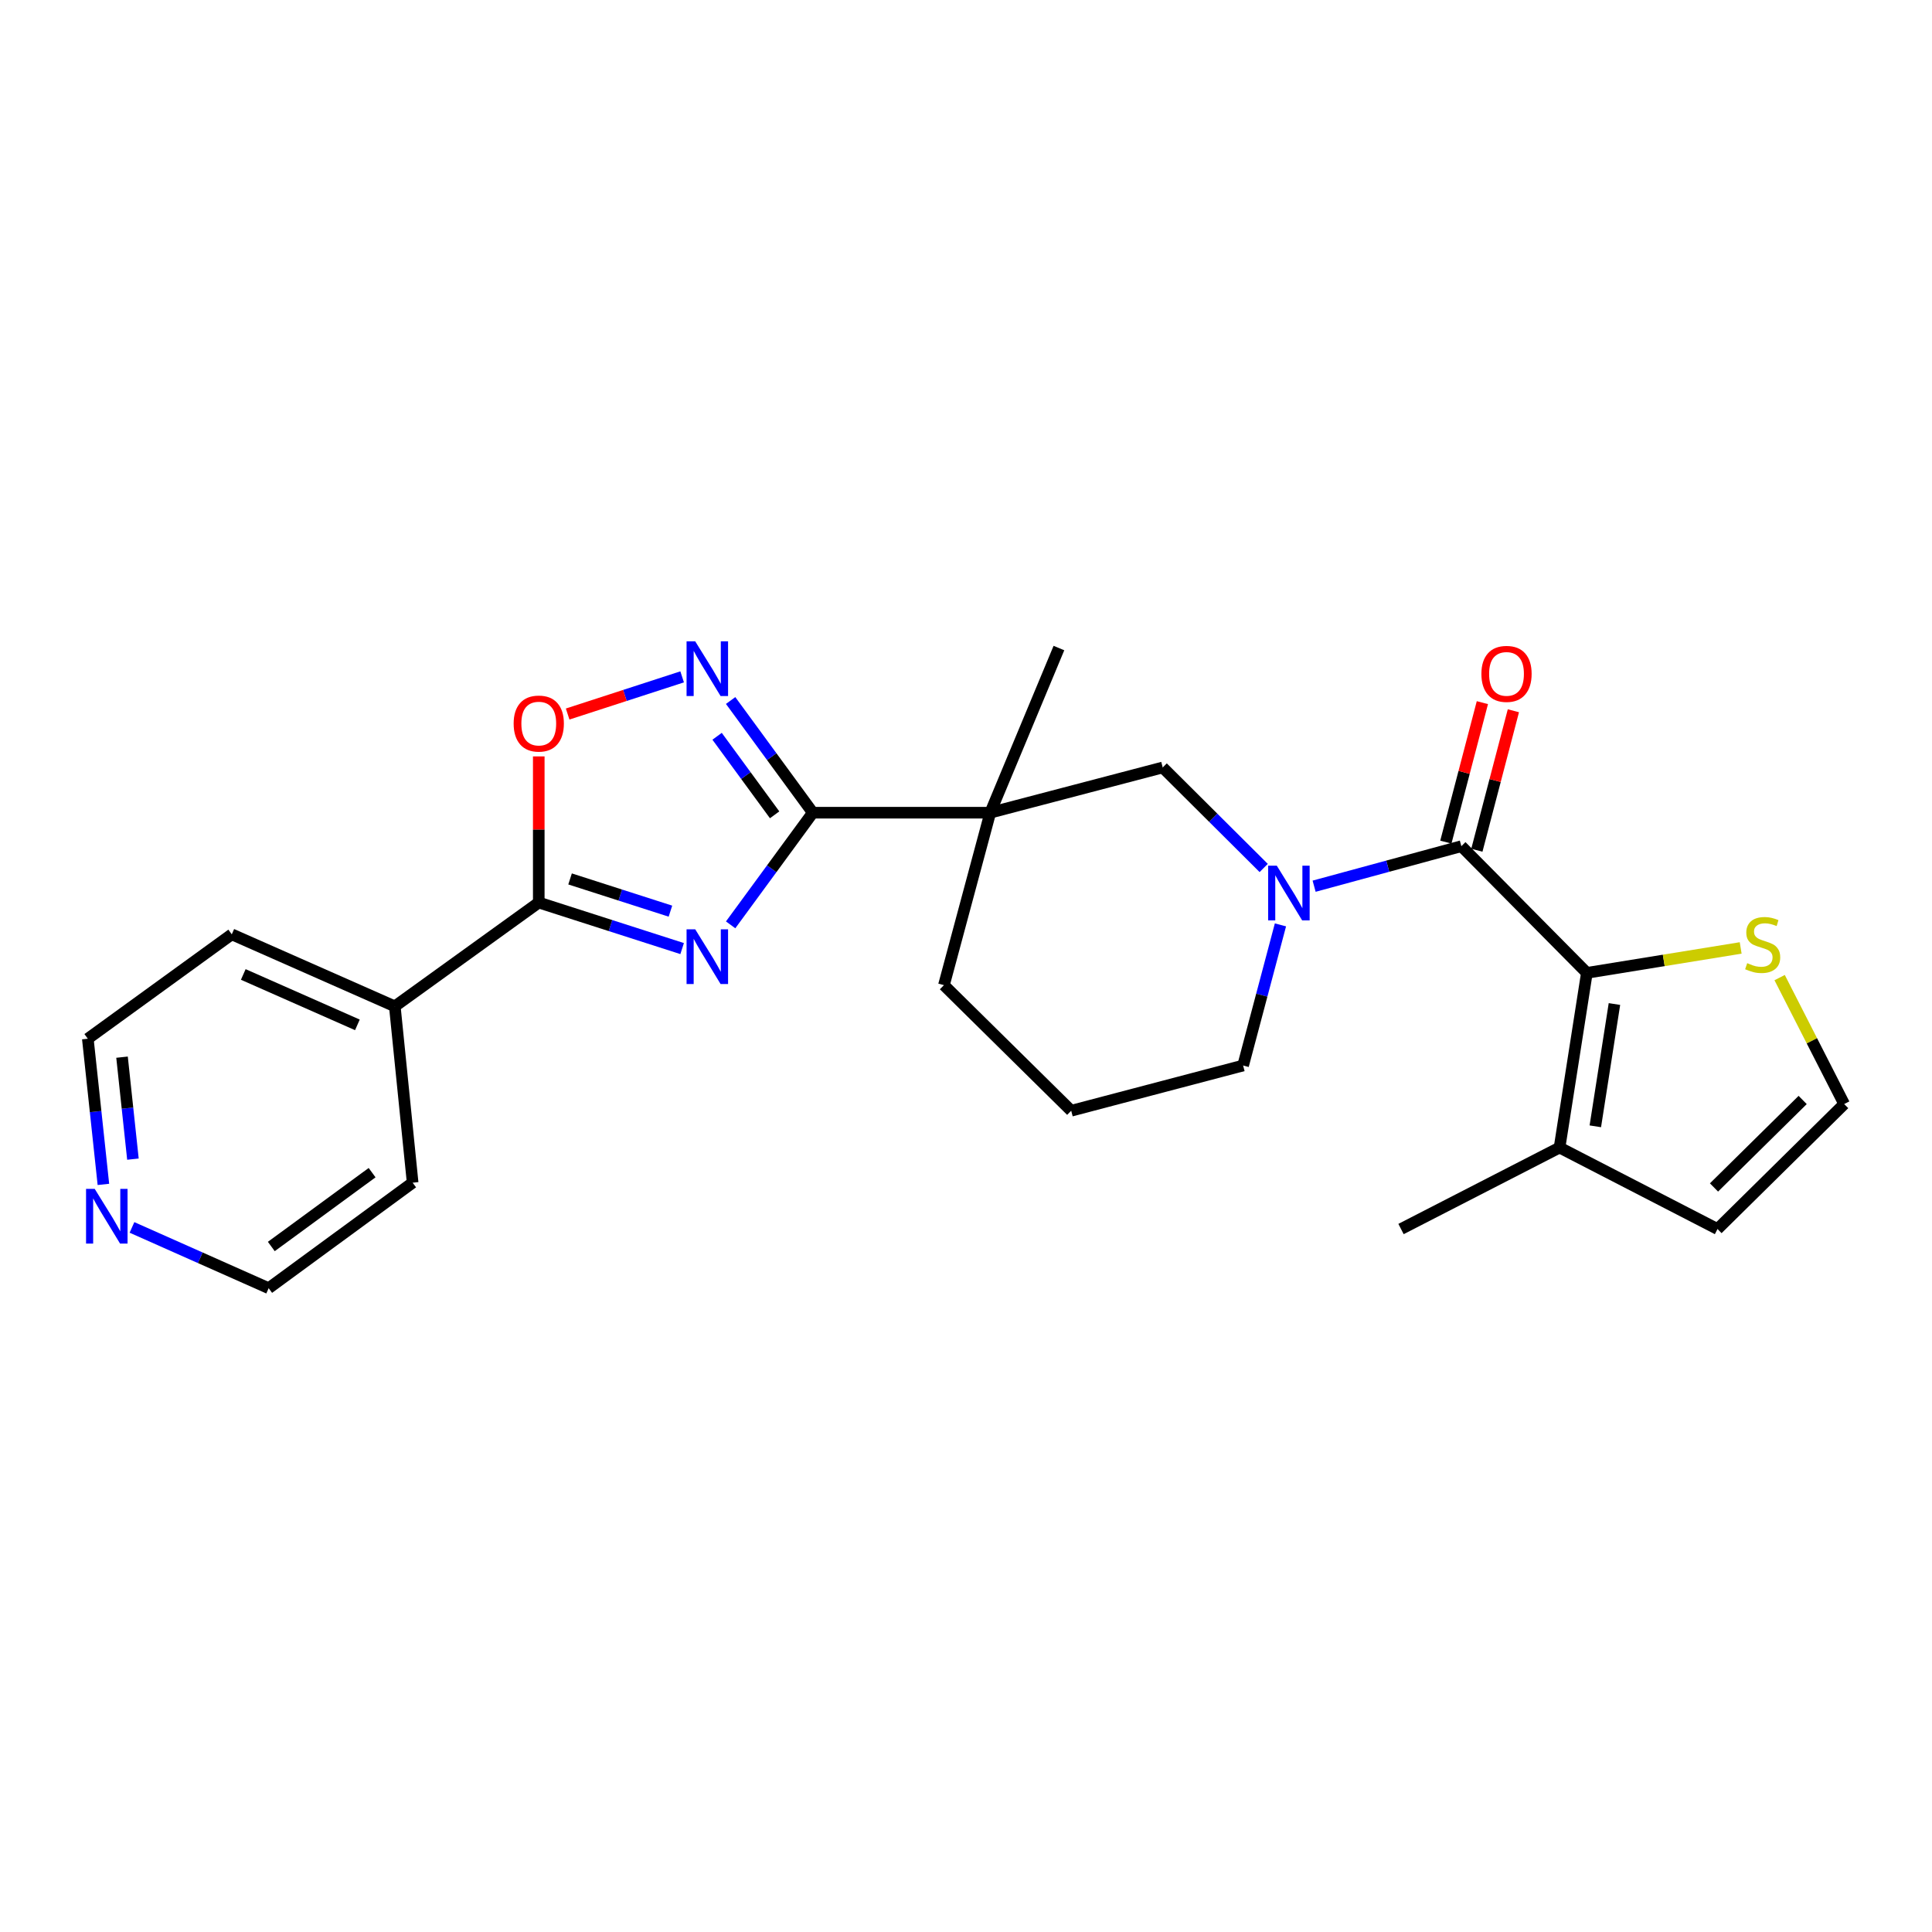 <?xml version='1.0' encoding='iso-8859-1'?>
<svg version='1.1' baseProfile='full'
              xmlns='http://www.w3.org/2000/svg'
                      xmlns:rdkit='http://www.rdkit.org/xml'
                      xmlns:xlink='http://www.w3.org/1999/xlink'
                  xml:space='preserve'
width='1000px' height='1000px' viewBox='0 0 1000 1000'>
<!-- END OF HEADER -->
<rect style='opacity:1.0;fill:#FFFFFF;stroke:none' width='1000' height='1000' x='0' y='0'> </rect>
<path class='bond-0' d='M 378.175,478.698 L 399.443,449.676' style='fill:none;fill-rule:evenodd;stroke:#0000FF;stroke-width:6px;stroke-linecap:butt;stroke-linejoin:miter;stroke-opacity:1' />
<path class='bond-0' d='M 399.443,449.676 L 420.711,420.653' style='fill:none;fill-rule:evenodd;stroke:#000000;stroke-width:6px;stroke-linecap:butt;stroke-linejoin:miter;stroke-opacity:1' />
<path class='bond-5' d='M 353.075,490.984 L 315.968,479.07' style='fill:none;fill-rule:evenodd;stroke:#0000FF;stroke-width:6px;stroke-linecap:butt;stroke-linejoin:miter;stroke-opacity:1' />
<path class='bond-5' d='M 315.968,479.07 L 278.862,467.156' style='fill:none;fill-rule:evenodd;stroke:#000000;stroke-width:6px;stroke-linecap:butt;stroke-linejoin:miter;stroke-opacity:1' />
<path class='bond-5' d='M 347.015,471.612 L 321.04,463.273' style='fill:none;fill-rule:evenodd;stroke:#0000FF;stroke-width:6px;stroke-linecap:butt;stroke-linejoin:miter;stroke-opacity:1' />
<path class='bond-5' d='M 321.04,463.273 L 295.066,454.933' style='fill:none;fill-rule:evenodd;stroke:#000000;stroke-width:6px;stroke-linecap:butt;stroke-linejoin:miter;stroke-opacity:1' />
<path class='bond-4' d='M 420.711,420.653 L 512.554,420.653' style='fill:none;fill-rule:evenodd;stroke:#000000;stroke-width:6px;stroke-linecap:butt;stroke-linejoin:miter;stroke-opacity:1' />
<path class='bond-6' d='M 420.711,420.653 L 399.441,391.617' style='fill:none;fill-rule:evenodd;stroke:#000000;stroke-width:6px;stroke-linecap:butt;stroke-linejoin:miter;stroke-opacity:1' />
<path class='bond-6' d='M 399.441,391.617 L 378.171,362.581' style='fill:none;fill-rule:evenodd;stroke:#0000FF;stroke-width:6px;stroke-linecap:butt;stroke-linejoin:miter;stroke-opacity:1' />
<path class='bond-6' d='M 400.945,421.747 L 386.056,401.422' style='fill:none;fill-rule:evenodd;stroke:#000000;stroke-width:6px;stroke-linecap:butt;stroke-linejoin:miter;stroke-opacity:1' />
<path class='bond-6' d='M 386.056,401.422 L 371.167,381.096' style='fill:none;fill-rule:evenodd;stroke:#0000FF;stroke-width:6px;stroke-linecap:butt;stroke-linejoin:miter;stroke-opacity:1' />
<path class='bond-1' d='M 756.396,437.982 L 718.29,448.339' style='fill:none;fill-rule:evenodd;stroke:#000000;stroke-width:6px;stroke-linecap:butt;stroke-linejoin:miter;stroke-opacity:1' />
<path class='bond-1' d='M 718.29,448.339 L 680.185,458.695' style='fill:none;fill-rule:evenodd;stroke:#0000FF;stroke-width:6px;stroke-linecap:butt;stroke-linejoin:miter;stroke-opacity:1' />
<path class='bond-3' d='M 756.396,437.982 L 821.361,503.556' style='fill:none;fill-rule:evenodd;stroke:#000000;stroke-width:6px;stroke-linecap:butt;stroke-linejoin:miter;stroke-opacity:1' />
<path class='bond-12' d='M 764.421,440.084 L 773.874,403.986' style='fill:none;fill-rule:evenodd;stroke:#000000;stroke-width:6px;stroke-linecap:butt;stroke-linejoin:miter;stroke-opacity:1' />
<path class='bond-12' d='M 773.874,403.986 L 783.327,367.888' style='fill:none;fill-rule:evenodd;stroke:#FF0000;stroke-width:6px;stroke-linecap:butt;stroke-linejoin:miter;stroke-opacity:1' />
<path class='bond-12' d='M 748.37,435.881 L 757.824,399.783' style='fill:none;fill-rule:evenodd;stroke:#000000;stroke-width:6px;stroke-linecap:butt;stroke-linejoin:miter;stroke-opacity:1' />
<path class='bond-12' d='M 757.824,399.783 L 767.277,363.685' style='fill:none;fill-rule:evenodd;stroke:#FF0000;stroke-width:6px;stroke-linecap:butt;stroke-linejoin:miter;stroke-opacity:1' />
<path class='bond-2' d='M 654.089,449.262 L 627.953,423.251' style='fill:none;fill-rule:evenodd;stroke:#0000FF;stroke-width:6px;stroke-linecap:butt;stroke-linejoin:miter;stroke-opacity:1' />
<path class='bond-2' d='M 627.953,423.251 L 601.817,397.241' style='fill:none;fill-rule:evenodd;stroke:#000000;stroke-width:6px;stroke-linecap:butt;stroke-linejoin:miter;stroke-opacity:1' />
<path class='bond-27' d='M 662.76,478.712 L 653.097,515.109' style='fill:none;fill-rule:evenodd;stroke:#0000FF;stroke-width:6px;stroke-linecap:butt;stroke-linejoin:miter;stroke-opacity:1' />
<path class='bond-27' d='M 653.097,515.109 L 643.434,551.506' style='fill:none;fill-rule:evenodd;stroke:#000000;stroke-width:6px;stroke-linecap:butt;stroke-linejoin:miter;stroke-opacity:1' />
<path class='bond-9' d='M 821.361,503.556 L 807.221,593.98' style='fill:none;fill-rule:evenodd;stroke:#000000;stroke-width:6px;stroke-linecap:butt;stroke-linejoin:miter;stroke-opacity:1' />
<path class='bond-9' d='M 835.632,519.683 L 825.735,582.98' style='fill:none;fill-rule:evenodd;stroke:#000000;stroke-width:6px;stroke-linecap:butt;stroke-linejoin:miter;stroke-opacity:1' />
<path class='bond-10' d='M 821.361,503.556 L 861.167,497.104' style='fill:none;fill-rule:evenodd;stroke:#000000;stroke-width:6px;stroke-linecap:butt;stroke-linejoin:miter;stroke-opacity:1' />
<path class='bond-10' d='M 861.167,497.104 L 900.972,490.653' style='fill:none;fill-rule:evenodd;stroke:#CCCC00;stroke-width:6px;stroke-linecap:butt;stroke-linejoin:miter;stroke-opacity:1' />
<path class='bond-8' d='M 512.554,420.653 L 601.817,397.241' style='fill:none;fill-rule:evenodd;stroke:#000000;stroke-width:6px;stroke-linecap:butt;stroke-linejoin:miter;stroke-opacity:1' />
<path class='bond-17' d='M 512.554,420.653 L 488.579,509.916' style='fill:none;fill-rule:evenodd;stroke:#000000;stroke-width:6px;stroke-linecap:butt;stroke-linejoin:miter;stroke-opacity:1' />
<path class='bond-18' d='M 512.554,420.653 L 548.097,335.428' style='fill:none;fill-rule:evenodd;stroke:#000000;stroke-width:6px;stroke-linecap:butt;stroke-linejoin:miter;stroke-opacity:1' />
<path class='bond-7' d='M 278.862,467.156 L 278.862,429.335' style='fill:none;fill-rule:evenodd;stroke:#000000;stroke-width:6px;stroke-linecap:butt;stroke-linejoin:miter;stroke-opacity:1' />
<path class='bond-7' d='M 278.862,429.335 L 278.862,391.514' style='fill:none;fill-rule:evenodd;stroke:#FF0000;stroke-width:6px;stroke-linecap:butt;stroke-linejoin:miter;stroke-opacity:1' />
<path class='bond-14' d='M 278.862,467.156 L 204.347,520.885' style='fill:none;fill-rule:evenodd;stroke:#000000;stroke-width:6px;stroke-linecap:butt;stroke-linejoin:miter;stroke-opacity:1' />
<path class='bond-25' d='M 353.073,350.342 L 323.442,359.962' style='fill:none;fill-rule:evenodd;stroke:#0000FF;stroke-width:6px;stroke-linecap:butt;stroke-linejoin:miter;stroke-opacity:1' />
<path class='bond-25' d='M 323.442,359.962 L 293.812,369.582' style='fill:none;fill-rule:evenodd;stroke:#FF0000;stroke-width:6px;stroke-linecap:butt;stroke-linejoin:miter;stroke-opacity:1' />
<path class='bond-13' d='M 807.221,593.98 L 888.981,636.141' style='fill:none;fill-rule:evenodd;stroke:#000000;stroke-width:6px;stroke-linecap:butt;stroke-linejoin:miter;stroke-opacity:1' />
<path class='bond-19' d='M 807.221,593.98 L 725.167,636.141' style='fill:none;fill-rule:evenodd;stroke:#000000;stroke-width:6px;stroke-linecap:butt;stroke-linejoin:miter;stroke-opacity:1' />
<path class='bond-11' d='M 921.137,506.008 L 937.841,538.73' style='fill:none;fill-rule:evenodd;stroke:#CCCC00;stroke-width:6px;stroke-linecap:butt;stroke-linejoin:miter;stroke-opacity:1' />
<path class='bond-11' d='M 937.841,538.73 L 954.545,571.452' style='fill:none;fill-rule:evenodd;stroke:#000000;stroke-width:6px;stroke-linecap:butt;stroke-linejoin:miter;stroke-opacity:1' />
<path class='bond-28' d='M 954.545,571.452 L 888.981,636.141' style='fill:none;fill-rule:evenodd;stroke:#000000;stroke-width:6px;stroke-linecap:butt;stroke-linejoin:miter;stroke-opacity:1' />
<path class='bond-28' d='M 933.058,569.345 L 887.163,614.627' style='fill:none;fill-rule:evenodd;stroke:#000000;stroke-width:6px;stroke-linecap:butt;stroke-linejoin:miter;stroke-opacity:1' />
<path class='bond-23' d='M 204.347,520.885 L 213.583,612.157' style='fill:none;fill-rule:evenodd;stroke:#000000;stroke-width:6px;stroke-linecap:butt;stroke-linejoin:miter;stroke-opacity:1' />
<path class='bond-24' d='M 204.347,520.885 L 119.969,483.609' style='fill:none;fill-rule:evenodd;stroke:#000000;stroke-width:6px;stroke-linecap:butt;stroke-linejoin:miter;stroke-opacity:1' />
<path class='bond-24' d='M 184.986,530.47 L 125.921,504.377' style='fill:none;fill-rule:evenodd;stroke:#000000;stroke-width:6px;stroke-linecap:butt;stroke-linejoin:miter;stroke-opacity:1' />
<path class='bond-15' d='M 53.519,613.044 L 49.487,575.343' style='fill:none;fill-rule:evenodd;stroke:#0000FF;stroke-width:6px;stroke-linecap:butt;stroke-linejoin:miter;stroke-opacity:1' />
<path class='bond-15' d='M 49.487,575.343 L 45.455,537.642' style='fill:none;fill-rule:evenodd;stroke:#000000;stroke-width:6px;stroke-linecap:butt;stroke-linejoin:miter;stroke-opacity:1' />
<path class='bond-15' d='M 68.807,599.969 L 65.984,573.579' style='fill:none;fill-rule:evenodd;stroke:#0000FF;stroke-width:6px;stroke-linecap:butt;stroke-linejoin:miter;stroke-opacity:1' />
<path class='bond-15' d='M 65.984,573.579 L 63.162,547.188' style='fill:none;fill-rule:evenodd;stroke:#000000;stroke-width:6px;stroke-linecap:butt;stroke-linejoin:miter;stroke-opacity:1' />
<path class='bond-26' d='M 68.313,635.308 L 103.686,651.035' style='fill:none;fill-rule:evenodd;stroke:#0000FF;stroke-width:6px;stroke-linecap:butt;stroke-linejoin:miter;stroke-opacity:1' />
<path class='bond-26' d='M 103.686,651.035 L 139.059,666.762' style='fill:none;fill-rule:evenodd;stroke:#000000;stroke-width:6px;stroke-linecap:butt;stroke-linejoin:miter;stroke-opacity:1' />
<path class='bond-16' d='M 643.434,551.506 L 554.457,574.918' style='fill:none;fill-rule:evenodd;stroke:#000000;stroke-width:6px;stroke-linecap:butt;stroke-linejoin:miter;stroke-opacity:1' />
<path class='bond-20' d='M 488.579,509.916 L 554.457,574.918' style='fill:none;fill-rule:evenodd;stroke:#000000;stroke-width:6px;stroke-linecap:butt;stroke-linejoin:miter;stroke-opacity:1' />
<path class='bond-21' d='M 139.059,666.762 L 213.583,612.157' style='fill:none;fill-rule:evenodd;stroke:#000000;stroke-width:6px;stroke-linecap:butt;stroke-linejoin:miter;stroke-opacity:1' />
<path class='bond-21' d='M 140.431,645.188 L 192.598,606.964' style='fill:none;fill-rule:evenodd;stroke:#000000;stroke-width:6px;stroke-linecap:butt;stroke-linejoin:miter;stroke-opacity:1' />
<path class='bond-22' d='M 45.455,537.642 L 119.969,483.609' style='fill:none;fill-rule:evenodd;stroke:#000000;stroke-width:6px;stroke-linecap:butt;stroke-linejoin:miter;stroke-opacity:1' />
<path  class='atom-0' d='M 359.846 481.008
L 369.126 496.008
Q 370.046 497.488, 371.526 500.168
Q 373.006 502.848, 373.086 503.008
L 373.086 481.008
L 376.846 481.008
L 376.846 509.328
L 372.966 509.328
L 363.006 492.928
Q 361.846 491.008, 360.606 488.808
Q 359.406 486.608, 359.046 485.928
L 359.046 509.328
L 355.366 509.328
L 355.366 481.008
L 359.846 481.008
' fill='#0000FF'/>
<path  class='atom-3' d='M 660.873 448.083
L 670.153 463.083
Q 671.073 464.563, 672.553 467.243
Q 674.033 469.923, 674.113 470.083
L 674.113 448.083
L 677.873 448.083
L 677.873 476.403
L 673.993 476.403
L 664.033 460.003
Q 662.873 458.083, 661.633 455.883
Q 660.433 453.683, 660.073 453.003
L 660.073 476.403
L 656.393 476.403
L 656.393 448.083
L 660.873 448.083
' fill='#0000FF'/>
<path  class='atom-7' d='M 359.846 331.951
L 369.126 346.951
Q 370.046 348.431, 371.526 351.111
Q 373.006 353.791, 373.086 353.951
L 373.086 331.951
L 376.846 331.951
L 376.846 360.271
L 372.966 360.271
L 363.006 343.871
Q 361.846 341.951, 360.606 339.751
Q 359.406 337.551, 359.046 336.871
L 359.046 360.271
L 355.366 360.271
L 355.366 331.951
L 359.846 331.951
' fill='#0000FF'/>
<path  class='atom-8' d='M 265.862 374.516
Q 265.862 367.716, 269.222 363.916
Q 272.582 360.116, 278.862 360.116
Q 285.142 360.116, 288.502 363.916
Q 291.862 367.716, 291.862 374.516
Q 291.862 381.396, 288.462 385.316
Q 285.062 389.196, 278.862 389.196
Q 272.622 389.196, 269.222 385.316
Q 265.862 381.436, 265.862 374.516
M 278.862 385.996
Q 283.182 385.996, 285.502 383.116
Q 287.862 380.196, 287.862 374.516
Q 287.862 368.956, 285.502 366.156
Q 283.182 363.316, 278.862 363.316
Q 274.542 363.316, 272.182 366.116
Q 269.862 368.916, 269.862 374.516
Q 269.862 380.236, 272.182 383.116
Q 274.542 385.996, 278.862 385.996
' fill='#FF0000'/>
<path  class='atom-11' d='M 904.357 498.528
Q 904.677 498.648, 905.997 499.208
Q 907.317 499.768, 908.757 500.128
Q 910.237 500.448, 911.677 500.448
Q 914.357 500.448, 915.917 499.168
Q 917.477 497.848, 917.477 495.568
Q 917.477 494.008, 916.677 493.048
Q 915.917 492.088, 914.717 491.568
Q 913.517 491.048, 911.517 490.448
Q 908.997 489.688, 907.477 488.968
Q 905.997 488.248, 904.917 486.728
Q 903.877 485.208, 903.877 482.648
Q 903.877 479.088, 906.277 476.888
Q 908.717 474.688, 913.517 474.688
Q 916.797 474.688, 920.517 476.248
L 919.597 479.328
Q 916.197 477.928, 913.637 477.928
Q 910.877 477.928, 909.357 479.088
Q 907.837 480.208, 907.877 482.168
Q 907.877 483.688, 908.637 484.608
Q 909.437 485.528, 910.557 486.048
Q 911.717 486.568, 913.637 487.168
Q 916.197 487.968, 917.717 488.768
Q 919.237 489.568, 920.317 491.208
Q 921.437 492.808, 921.437 495.568
Q 921.437 499.488, 918.797 501.608
Q 916.197 503.688, 911.837 503.688
Q 909.317 503.688, 907.397 503.128
Q 905.517 502.608, 903.277 501.688
L 904.357 498.528
' fill='#CCCC00'/>
<path  class='atom-13' d='M 766.771 348.799
Q 766.771 341.999, 770.131 338.199
Q 773.491 334.399, 779.771 334.399
Q 786.051 334.399, 789.411 338.199
Q 792.771 341.999, 792.771 348.799
Q 792.771 355.679, 789.371 359.599
Q 785.971 363.479, 779.771 363.479
Q 773.531 363.479, 770.131 359.599
Q 766.771 355.719, 766.771 348.799
M 779.771 360.279
Q 784.091 360.279, 786.411 357.399
Q 788.771 354.479, 788.771 348.799
Q 788.771 343.239, 786.411 340.439
Q 784.091 337.599, 779.771 337.599
Q 775.451 337.599, 773.091 340.399
Q 770.771 343.199, 770.771 348.799
Q 770.771 354.519, 773.091 357.399
Q 775.451 360.279, 779.771 360.279
' fill='#FF0000'/>
<path  class='atom-16' d='M 49.02 615.354
L 58.3 630.354
Q 59.221 631.834, 60.7 634.514
Q 62.181 637.194, 62.261 637.354
L 62.261 615.354
L 66.02 615.354
L 66.02 643.674
L 62.141 643.674
L 52.181 627.274
Q 51.02 625.354, 49.781 623.154
Q 48.581 620.954, 48.221 620.274
L 48.221 643.674
L 44.541 643.674
L 44.541 615.354
L 49.02 615.354
' fill='#0000FF'/>
</svg>
